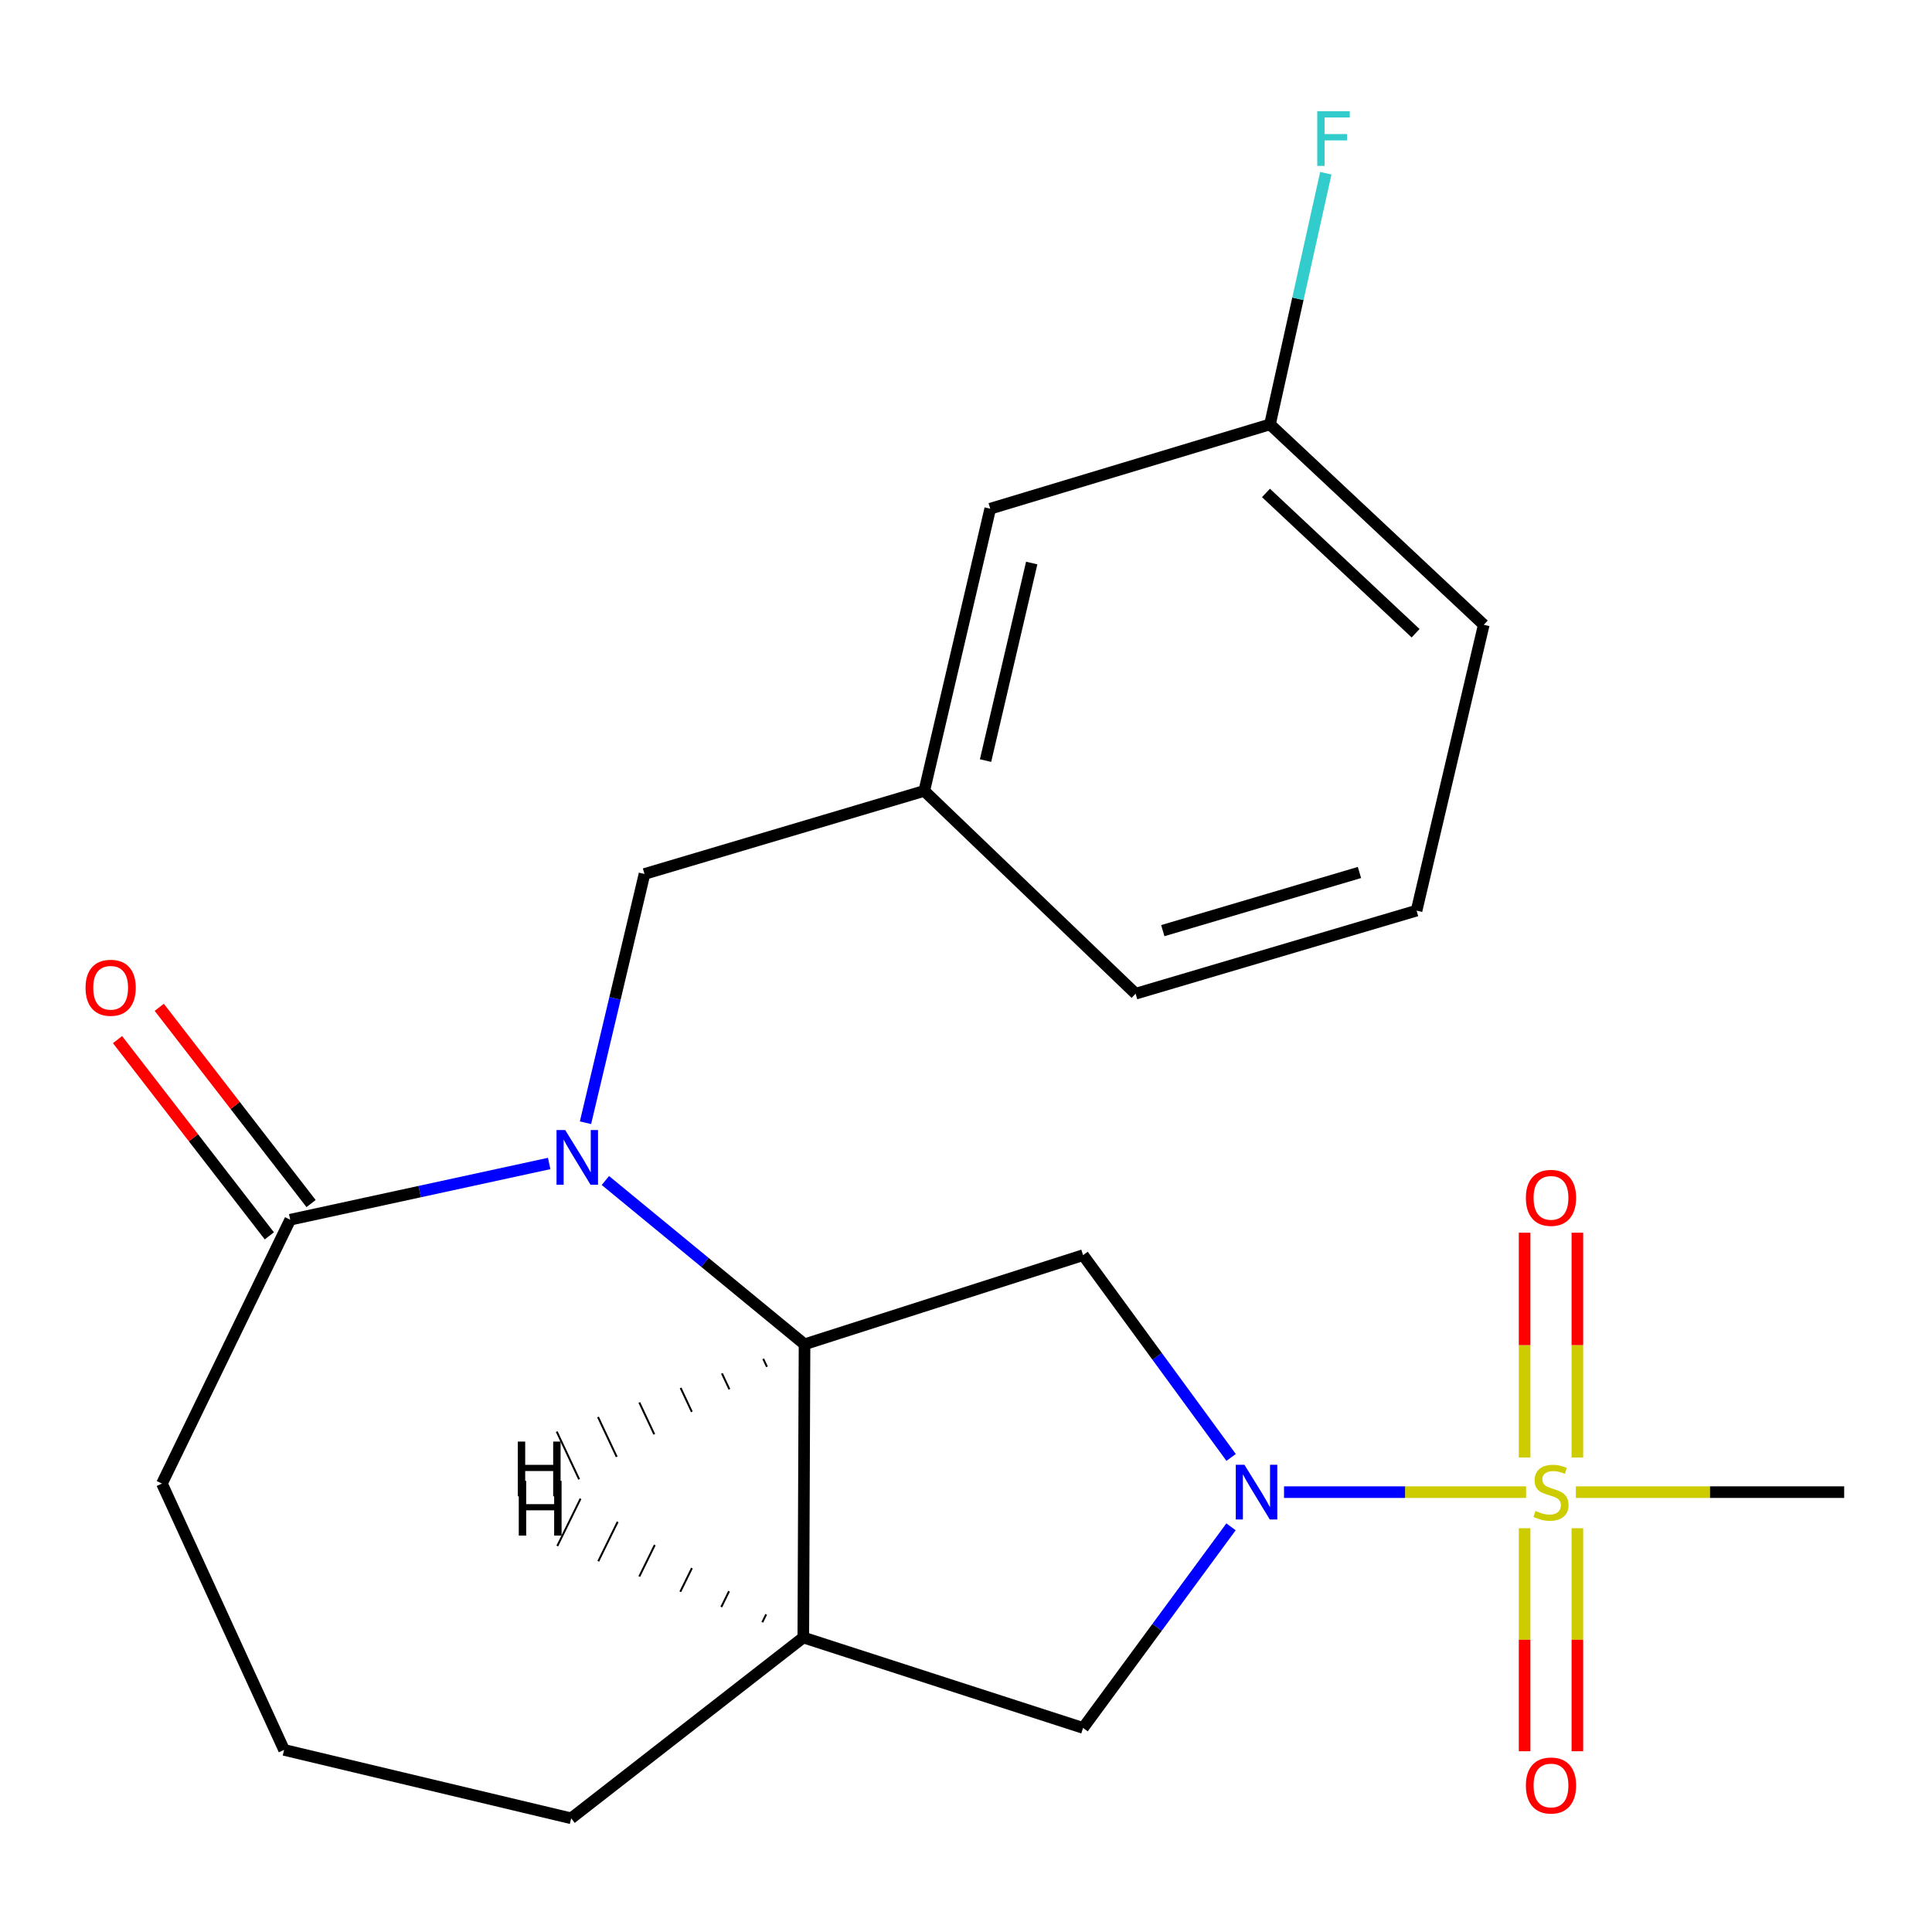 <?xml version='1.0' encoding='iso-8859-1'?>
<svg version='1.1' baseProfile='full'
              xmlns='http://www.w3.org/2000/svg'
                      xmlns:rdkit='http://www.rdkit.org/xml'
                      xmlns:xlink='http://www.w3.org/1999/xlink'
                  xml:space='preserve'
width='1000px' height='1000px' viewBox='0 0 1000 1000'>
<!-- END OF HEADER -->
<rect style='opacity:1.0;fill:#FFFFFF;stroke:none' width='1000' height='1000' x='0' y='0'> </rect>
<path class='bond-0' d='M 789.899,772.331 L 727.254,772.331' style='fill:none;fill-rule:evenodd;stroke:#CCCC00;stroke-width:6px;stroke-linecap:butt;stroke-linejoin:miter;stroke-opacity:1' />
<path class='bond-0' d='M 727.254,772.331 L 664.609,772.331' style='fill:none;fill-rule:evenodd;stroke:#0000FF;stroke-width:6px;stroke-linecap:butt;stroke-linejoin:miter;stroke-opacity:1' />
<path class='bond-8' d='M 816.446,754.401 L 816.446,696.223' style='fill:none;fill-rule:evenodd;stroke:#CCCC00;stroke-width:6px;stroke-linecap:butt;stroke-linejoin:miter;stroke-opacity:1' />
<path class='bond-8' d='M 816.446,696.223 L 816.446,638.044' style='fill:none;fill-rule:evenodd;stroke:#FF0000;stroke-width:6px;stroke-linecap:butt;stroke-linejoin:miter;stroke-opacity:1' />
<path class='bond-8' d='M 789.133,754.401 L 789.133,696.223' style='fill:none;fill-rule:evenodd;stroke:#CCCC00;stroke-width:6px;stroke-linecap:butt;stroke-linejoin:miter;stroke-opacity:1' />
<path class='bond-8' d='M 789.133,696.223 L 789.133,638.044' style='fill:none;fill-rule:evenodd;stroke:#FF0000;stroke-width:6px;stroke-linecap:butt;stroke-linejoin:miter;stroke-opacity:1' />
<path class='bond-9' d='M 789.133,791.005 L 789.133,848.722' style='fill:none;fill-rule:evenodd;stroke:#CCCC00;stroke-width:6px;stroke-linecap:butt;stroke-linejoin:miter;stroke-opacity:1' />
<path class='bond-9' d='M 789.133,848.722 L 789.133,906.44' style='fill:none;fill-rule:evenodd;stroke:#FF0000;stroke-width:6px;stroke-linecap:butt;stroke-linejoin:miter;stroke-opacity:1' />
<path class='bond-9' d='M 816.446,791.005 L 816.446,848.722' style='fill:none;fill-rule:evenodd;stroke:#CCCC00;stroke-width:6px;stroke-linecap:butt;stroke-linejoin:miter;stroke-opacity:1' />
<path class='bond-9' d='M 816.446,848.722 L 816.446,906.44' style='fill:none;fill-rule:evenodd;stroke:#FF0000;stroke-width:6px;stroke-linecap:butt;stroke-linejoin:miter;stroke-opacity:1' />
<path class='bond-12' d='M 815.663,772.331 L 885.104,772.331' style='fill:none;fill-rule:evenodd;stroke:#CCCC00;stroke-width:6px;stroke-linecap:butt;stroke-linejoin:miter;stroke-opacity:1' />
<path class='bond-12' d='M 885.104,772.331 L 954.545,772.331' style='fill:none;fill-rule:evenodd;stroke:#000000;stroke-width:6px;stroke-linecap:butt;stroke-linejoin:miter;stroke-opacity:1' />
<path class='bond-3' d='M 637.235,754.371 L 598.915,702.017' style='fill:none;fill-rule:evenodd;stroke:#0000FF;stroke-width:6px;stroke-linecap:butt;stroke-linejoin:miter;stroke-opacity:1' />
<path class='bond-3' d='M 598.915,702.017 L 560.596,649.664' style='fill:none;fill-rule:evenodd;stroke:#000000;stroke-width:6px;stroke-linecap:butt;stroke-linejoin:miter;stroke-opacity:1' />
<path class='bond-6' d='M 637.177,790.279 L 598.886,842.328' style='fill:none;fill-rule:evenodd;stroke:#0000FF;stroke-width:6px;stroke-linecap:butt;stroke-linejoin:miter;stroke-opacity:1' />
<path class='bond-6' d='M 598.886,842.328 L 560.596,894.376' style='fill:none;fill-rule:evenodd;stroke:#000000;stroke-width:6px;stroke-linecap:butt;stroke-linejoin:miter;stroke-opacity:1' />
<path class='bond-1' d='M 313.345,611.023 L 364.885,653.416' style='fill:none;fill-rule:evenodd;stroke:#0000FF;stroke-width:6px;stroke-linecap:butt;stroke-linejoin:miter;stroke-opacity:1' />
<path class='bond-1' d='M 364.885,653.416 L 416.426,695.808' style='fill:none;fill-rule:evenodd;stroke:#000000;stroke-width:6px;stroke-linecap:butt;stroke-linejoin:miter;stroke-opacity:1' />
<path class='bond-4' d='M 284.256,602.215 L 217.234,616.767' style='fill:none;fill-rule:evenodd;stroke:#0000FF;stroke-width:6px;stroke-linecap:butt;stroke-linejoin:miter;stroke-opacity:1' />
<path class='bond-4' d='M 217.234,616.767 L 150.212,631.318' style='fill:none;fill-rule:evenodd;stroke:#000000;stroke-width:6px;stroke-linecap:butt;stroke-linejoin:miter;stroke-opacity:1' />
<path class='bond-7' d='M 303.05,581.129 L 318.32,516.75' style='fill:none;fill-rule:evenodd;stroke:#0000FF;stroke-width:6px;stroke-linecap:butt;stroke-linejoin:miter;stroke-opacity:1' />
<path class='bond-7' d='M 318.32,516.75 L 333.591,452.37' style='fill:none;fill-rule:evenodd;stroke:#000000;stroke-width:6px;stroke-linecap:butt;stroke-linejoin:miter;stroke-opacity:1' />
<path class='bond-2' d='M 416.426,695.808 L 560.596,649.664' style='fill:none;fill-rule:evenodd;stroke:#000000;stroke-width:6px;stroke-linecap:butt;stroke-linejoin:miter;stroke-opacity:1' />
<path class='bond-22' d='M 416.426,695.808 L 415.789,847.564' style='fill:none;fill-rule:evenodd;stroke:#000000;stroke-width:6px;stroke-linecap:butt;stroke-linejoin:miter;stroke-opacity:1' />
<path class='bond-25' d='M 395.047,703.336 L 396.983,707.456' style='fill:none;fill-rule:evenodd;stroke:#000000;stroke-width:1.0px;stroke-linecap:butt;stroke-linejoin:miter;stroke-opacity:1' />
<path class='bond-25' d='M 373.668,710.864 L 377.539,719.104' style='fill:none;fill-rule:evenodd;stroke:#000000;stroke-width:1.0px;stroke-linecap:butt;stroke-linejoin:miter;stroke-opacity:1' />
<path class='bond-25' d='M 352.288,718.392 L 358.095,730.753' style='fill:none;fill-rule:evenodd;stroke:#000000;stroke-width:1.0px;stroke-linecap:butt;stroke-linejoin:miter;stroke-opacity:1' />
<path class='bond-25' d='M 330.909,725.92 L 338.651,742.401' style='fill:none;fill-rule:evenodd;stroke:#000000;stroke-width:1.0px;stroke-linecap:butt;stroke-linejoin:miter;stroke-opacity:1' />
<path class='bond-25' d='M 309.53,733.448 L 319.207,754.049' style='fill:none;fill-rule:evenodd;stroke:#000000;stroke-width:1.0px;stroke-linecap:butt;stroke-linejoin:miter;stroke-opacity:1' />
<path class='bond-25' d='M 288.15,740.975 L 299.763,765.697' style='fill:none;fill-rule:evenodd;stroke:#000000;stroke-width:1.0px;stroke-linecap:butt;stroke-linejoin:miter;stroke-opacity:1' />
<path class='bond-10' d='M 161.014,622.962 L 121.721,572.173' style='fill:none;fill-rule:evenodd;stroke:#000000;stroke-width:6px;stroke-linecap:butt;stroke-linejoin:miter;stroke-opacity:1' />
<path class='bond-10' d='M 121.721,572.173 L 82.429,521.385' style='fill:none;fill-rule:evenodd;stroke:#FF0000;stroke-width:6px;stroke-linecap:butt;stroke-linejoin:miter;stroke-opacity:1' />
<path class='bond-10' d='M 139.411,639.675 L 100.118,588.887' style='fill:none;fill-rule:evenodd;stroke:#000000;stroke-width:6px;stroke-linecap:butt;stroke-linejoin:miter;stroke-opacity:1' />
<path class='bond-10' d='M 100.118,588.887 L 60.826,538.099' style='fill:none;fill-rule:evenodd;stroke:#FF0000;stroke-width:6px;stroke-linecap:butt;stroke-linejoin:miter;stroke-opacity:1' />
<path class='bond-23' d='M 150.212,631.318 L 83.825,767.9' style='fill:none;fill-rule:evenodd;stroke:#000000;stroke-width:6px;stroke-linecap:butt;stroke-linejoin:miter;stroke-opacity:1' />
<path class='bond-5' d='M 415.789,847.564 L 560.596,894.376' style='fill:none;fill-rule:evenodd;stroke:#000000;stroke-width:6px;stroke-linecap:butt;stroke-linejoin:miter;stroke-opacity:1' />
<path class='bond-16' d='M 415.789,847.564 L 295.641,941.158' style='fill:none;fill-rule:evenodd;stroke:#000000;stroke-width:6px;stroke-linecap:butt;stroke-linejoin:miter;stroke-opacity:1' />
<path class='bond-26' d='M 396.572,835.589 L 394.565,839.674' style='fill:none;fill-rule:evenodd;stroke:#000000;stroke-width:1.0px;stroke-linecap:butt;stroke-linejoin:miter;stroke-opacity:1' />
<path class='bond-26' d='M 377.355,823.613 L 373.341,831.785' style='fill:none;fill-rule:evenodd;stroke:#000000;stroke-width:1.0px;stroke-linecap:butt;stroke-linejoin:miter;stroke-opacity:1' />
<path class='bond-26' d='M 358.138,811.637 L 352.117,823.895' style='fill:none;fill-rule:evenodd;stroke:#000000;stroke-width:1.0px;stroke-linecap:butt;stroke-linejoin:miter;stroke-opacity:1' />
<path class='bond-26' d='M 338.922,799.662 L 330.893,816.005' style='fill:none;fill-rule:evenodd;stroke:#000000;stroke-width:1.0px;stroke-linecap:butt;stroke-linejoin:miter;stroke-opacity:1' />
<path class='bond-26' d='M 319.705,787.686 L 309.669,808.115' style='fill:none;fill-rule:evenodd;stroke:#000000;stroke-width:1.0px;stroke-linecap:butt;stroke-linejoin:miter;stroke-opacity:1' />
<path class='bond-26' d='M 300.488,775.71 L 288.445,800.225' style='fill:none;fill-rule:evenodd;stroke:#000000;stroke-width:1.0px;stroke-linecap:butt;stroke-linejoin:miter;stroke-opacity:1' />
<path class='bond-11' d='M 333.591,452.37 L 478.397,409.367' style='fill:none;fill-rule:evenodd;stroke:#000000;stroke-width:6px;stroke-linecap:butt;stroke-linejoin:miter;stroke-opacity:1' />
<path class='bond-13' d='M 478.397,409.367 L 512.539,263.301' style='fill:none;fill-rule:evenodd;stroke:#000000;stroke-width:6px;stroke-linecap:butt;stroke-linejoin:miter;stroke-opacity:1' />
<path class='bond-13' d='M 510.115,393.673 L 534.014,291.427' style='fill:none;fill-rule:evenodd;stroke:#000000;stroke-width:6px;stroke-linecap:butt;stroke-linejoin:miter;stroke-opacity:1' />
<path class='bond-20' d='M 478.397,409.367 L 587.788,514.341' style='fill:none;fill-rule:evenodd;stroke:#000000;stroke-width:6px;stroke-linecap:butt;stroke-linejoin:miter;stroke-opacity:1' />
<path class='bond-14' d='M 512.539,263.301 L 657.346,219.66' style='fill:none;fill-rule:evenodd;stroke:#000000;stroke-width:6px;stroke-linecap:butt;stroke-linejoin:miter;stroke-opacity:1' />
<path class='bond-15' d='M 657.346,219.66 L 671.792,154.661' style='fill:none;fill-rule:evenodd;stroke:#000000;stroke-width:6px;stroke-linecap:butt;stroke-linejoin:miter;stroke-opacity:1' />
<path class='bond-15' d='M 671.792,154.661 L 686.239,89.662' style='fill:none;fill-rule:evenodd;stroke:#33CCCC;stroke-width:6px;stroke-linecap:butt;stroke-linejoin:miter;stroke-opacity:1' />
<path class='bond-24' d='M 657.346,219.66 L 767.995,323.39' style='fill:none;fill-rule:evenodd;stroke:#000000;stroke-width:6px;stroke-linecap:butt;stroke-linejoin:miter;stroke-opacity:1' />
<path class='bond-24' d='M 655.263,255.146 L 732.717,327.757' style='fill:none;fill-rule:evenodd;stroke:#000000;stroke-width:6px;stroke-linecap:butt;stroke-linejoin:miter;stroke-opacity:1' />
<path class='bond-18' d='M 295.641,941.158 L 147.041,905.742' style='fill:none;fill-rule:evenodd;stroke:#000000;stroke-width:6px;stroke-linecap:butt;stroke-linejoin:miter;stroke-opacity:1' />
<path class='bond-17' d='M 83.825,767.9 L 147.041,905.742' style='fill:none;fill-rule:evenodd;stroke:#000000;stroke-width:6px;stroke-linecap:butt;stroke-linejoin:miter;stroke-opacity:1' />
<path class='bond-19' d='M 733.216,471.338 L 587.788,514.341' style='fill:none;fill-rule:evenodd;stroke:#000000;stroke-width:6px;stroke-linecap:butt;stroke-linejoin:miter;stroke-opacity:1' />
<path class='bond-19' d='M 703.657,451.596 L 601.857,481.698' style='fill:none;fill-rule:evenodd;stroke:#000000;stroke-width:6px;stroke-linecap:butt;stroke-linejoin:miter;stroke-opacity:1' />
<path class='bond-21' d='M 733.216,471.338 L 767.995,323.39' style='fill:none;fill-rule:evenodd;stroke:#000000;stroke-width:6px;stroke-linecap:butt;stroke-linejoin:miter;stroke-opacity:1' />
<path  class='atom-0' d='M 794.789 782.051
Q 795.109 782.171, 796.429 782.731
Q 797.749 783.291, 799.189 783.651
Q 800.669 783.971, 802.109 783.971
Q 804.789 783.971, 806.349 782.691
Q 807.909 781.371, 807.909 779.091
Q 807.909 777.531, 807.109 776.571
Q 806.349 775.611, 805.149 775.091
Q 803.949 774.571, 801.949 773.971
Q 799.429 773.211, 797.909 772.491
Q 796.429 771.771, 795.349 770.251
Q 794.309 768.731, 794.309 766.171
Q 794.309 762.611, 796.709 760.411
Q 799.149 758.211, 803.949 758.211
Q 807.229 758.211, 810.949 759.771
L 810.029 762.851
Q 806.629 761.451, 804.069 761.451
Q 801.309 761.451, 799.789 762.611
Q 798.269 763.731, 798.309 765.691
Q 798.309 767.211, 799.069 768.131
Q 799.869 769.051, 800.989 769.571
Q 802.149 770.091, 804.069 770.691
Q 806.629 771.491, 808.149 772.291
Q 809.669 773.091, 810.749 774.731
Q 811.869 776.331, 811.869 779.091
Q 811.869 783.011, 809.229 785.131
Q 806.629 787.211, 802.269 787.211
Q 799.749 787.211, 797.829 786.651
Q 795.949 786.131, 793.709 785.211
L 794.789 782.051
' fill='#CCCC00'/>
<path  class='atom-1' d='M 644.121 758.171
L 653.401 773.171
Q 654.321 774.651, 655.801 777.331
Q 657.281 780.011, 657.361 780.171
L 657.361 758.171
L 661.121 758.171
L 661.121 786.491
L 657.241 786.491
L 647.281 770.091
Q 646.121 768.171, 644.881 765.971
Q 643.681 763.771, 643.321 763.091
L 643.321 786.491
L 639.641 786.491
L 639.641 758.171
L 644.121 758.171
' fill='#0000FF'/>
<path  class='atom-2' d='M 292.537 584.898
L 301.817 599.898
Q 302.737 601.378, 304.217 604.058
Q 305.697 606.738, 305.777 606.898
L 305.777 584.898
L 309.537 584.898
L 309.537 613.218
L 305.657 613.218
L 295.697 596.818
Q 294.537 594.898, 293.297 592.698
Q 292.097 590.498, 291.737 589.818
L 291.737 613.218
L 288.057 613.218
L 288.057 584.898
L 292.537 584.898
' fill='#0000FF'/>
<path  class='atom-9' d='M 789.789 620.002
Q 789.789 613.202, 793.149 609.402
Q 796.509 605.602, 802.789 605.602
Q 809.069 605.602, 812.429 609.402
Q 815.789 613.202, 815.789 620.002
Q 815.789 626.882, 812.389 630.802
Q 808.989 634.682, 802.789 634.682
Q 796.549 634.682, 793.149 630.802
Q 789.789 626.922, 789.789 620.002
M 802.789 631.482
Q 807.109 631.482, 809.429 628.602
Q 811.789 625.682, 811.789 620.002
Q 811.789 614.442, 809.429 611.642
Q 807.109 608.802, 802.789 608.802
Q 798.469 608.802, 796.109 611.602
Q 793.789 614.402, 793.789 620.002
Q 793.789 625.722, 796.109 628.602
Q 798.469 631.482, 802.789 631.482
' fill='#FF0000'/>
<path  class='atom-10' d='M 789.789 924.167
Q 789.789 917.367, 793.149 913.567
Q 796.509 909.767, 802.789 909.767
Q 809.069 909.767, 812.429 913.567
Q 815.789 917.367, 815.789 924.167
Q 815.789 931.047, 812.389 934.967
Q 808.989 938.847, 802.789 938.847
Q 796.549 938.847, 793.149 934.967
Q 789.789 931.087, 789.789 924.167
M 802.789 935.647
Q 807.109 935.647, 809.429 932.767
Q 811.789 929.847, 811.789 924.167
Q 811.789 918.607, 809.429 915.807
Q 807.109 912.967, 802.789 912.967
Q 798.469 912.967, 796.109 915.767
Q 793.789 918.567, 793.789 924.167
Q 793.789 929.887, 796.109 932.767
Q 798.469 935.647, 802.789 935.647
' fill='#FF0000'/>
<path  class='atom-11' d='M 44.271 511.265
Q 44.271 504.465, 47.631 500.665
Q 50.991 496.865, 57.271 496.865
Q 63.551 496.865, 66.911 500.665
Q 70.271 504.465, 70.271 511.265
Q 70.271 518.145, 66.871 522.065
Q 63.471 525.945, 57.271 525.945
Q 51.031 525.945, 47.631 522.065
Q 44.271 518.185, 44.271 511.265
M 57.271 522.745
Q 61.591 522.745, 63.911 519.865
Q 66.271 516.945, 66.271 511.265
Q 66.271 505.705, 63.911 502.905
Q 61.591 500.065, 57.271 500.065
Q 52.951 500.065, 50.591 502.865
Q 48.271 505.665, 48.271 511.265
Q 48.271 516.985, 50.591 519.865
Q 52.951 522.745, 57.271 522.745
' fill='#FF0000'/>
<path  class='atom-16' d='M 681.808 57.553
L 698.648 57.553
L 698.648 60.793
L 685.608 60.793
L 685.608 69.393
L 697.208 69.393
L 697.208 72.673
L 685.608 72.673
L 685.608 85.873
L 681.808 85.873
L 681.808 57.553
' fill='#33CCCC'/>
<path  class='atom-23' d='M 268.003 746.163
L 271.843 746.163
L 271.843 758.203
L 286.323 758.203
L 286.323 746.163
L 290.163 746.163
L 290.163 774.483
L 286.323 774.483
L 286.323 761.403
L 271.843 761.403
L 271.843 774.483
L 268.003 774.483
L 268.003 746.163
' fill='#000000'/>
<path  class='atom-24' d='M 268.513 766.502
L 272.353 766.502
L 272.353 778.542
L 286.833 778.542
L 286.833 766.502
L 290.673 766.502
L 290.673 794.822
L 286.833 794.822
L 286.833 781.742
L 272.353 781.742
L 272.353 794.822
L 268.513 794.822
L 268.513 766.502
' fill='#000000'/>
</svg>
